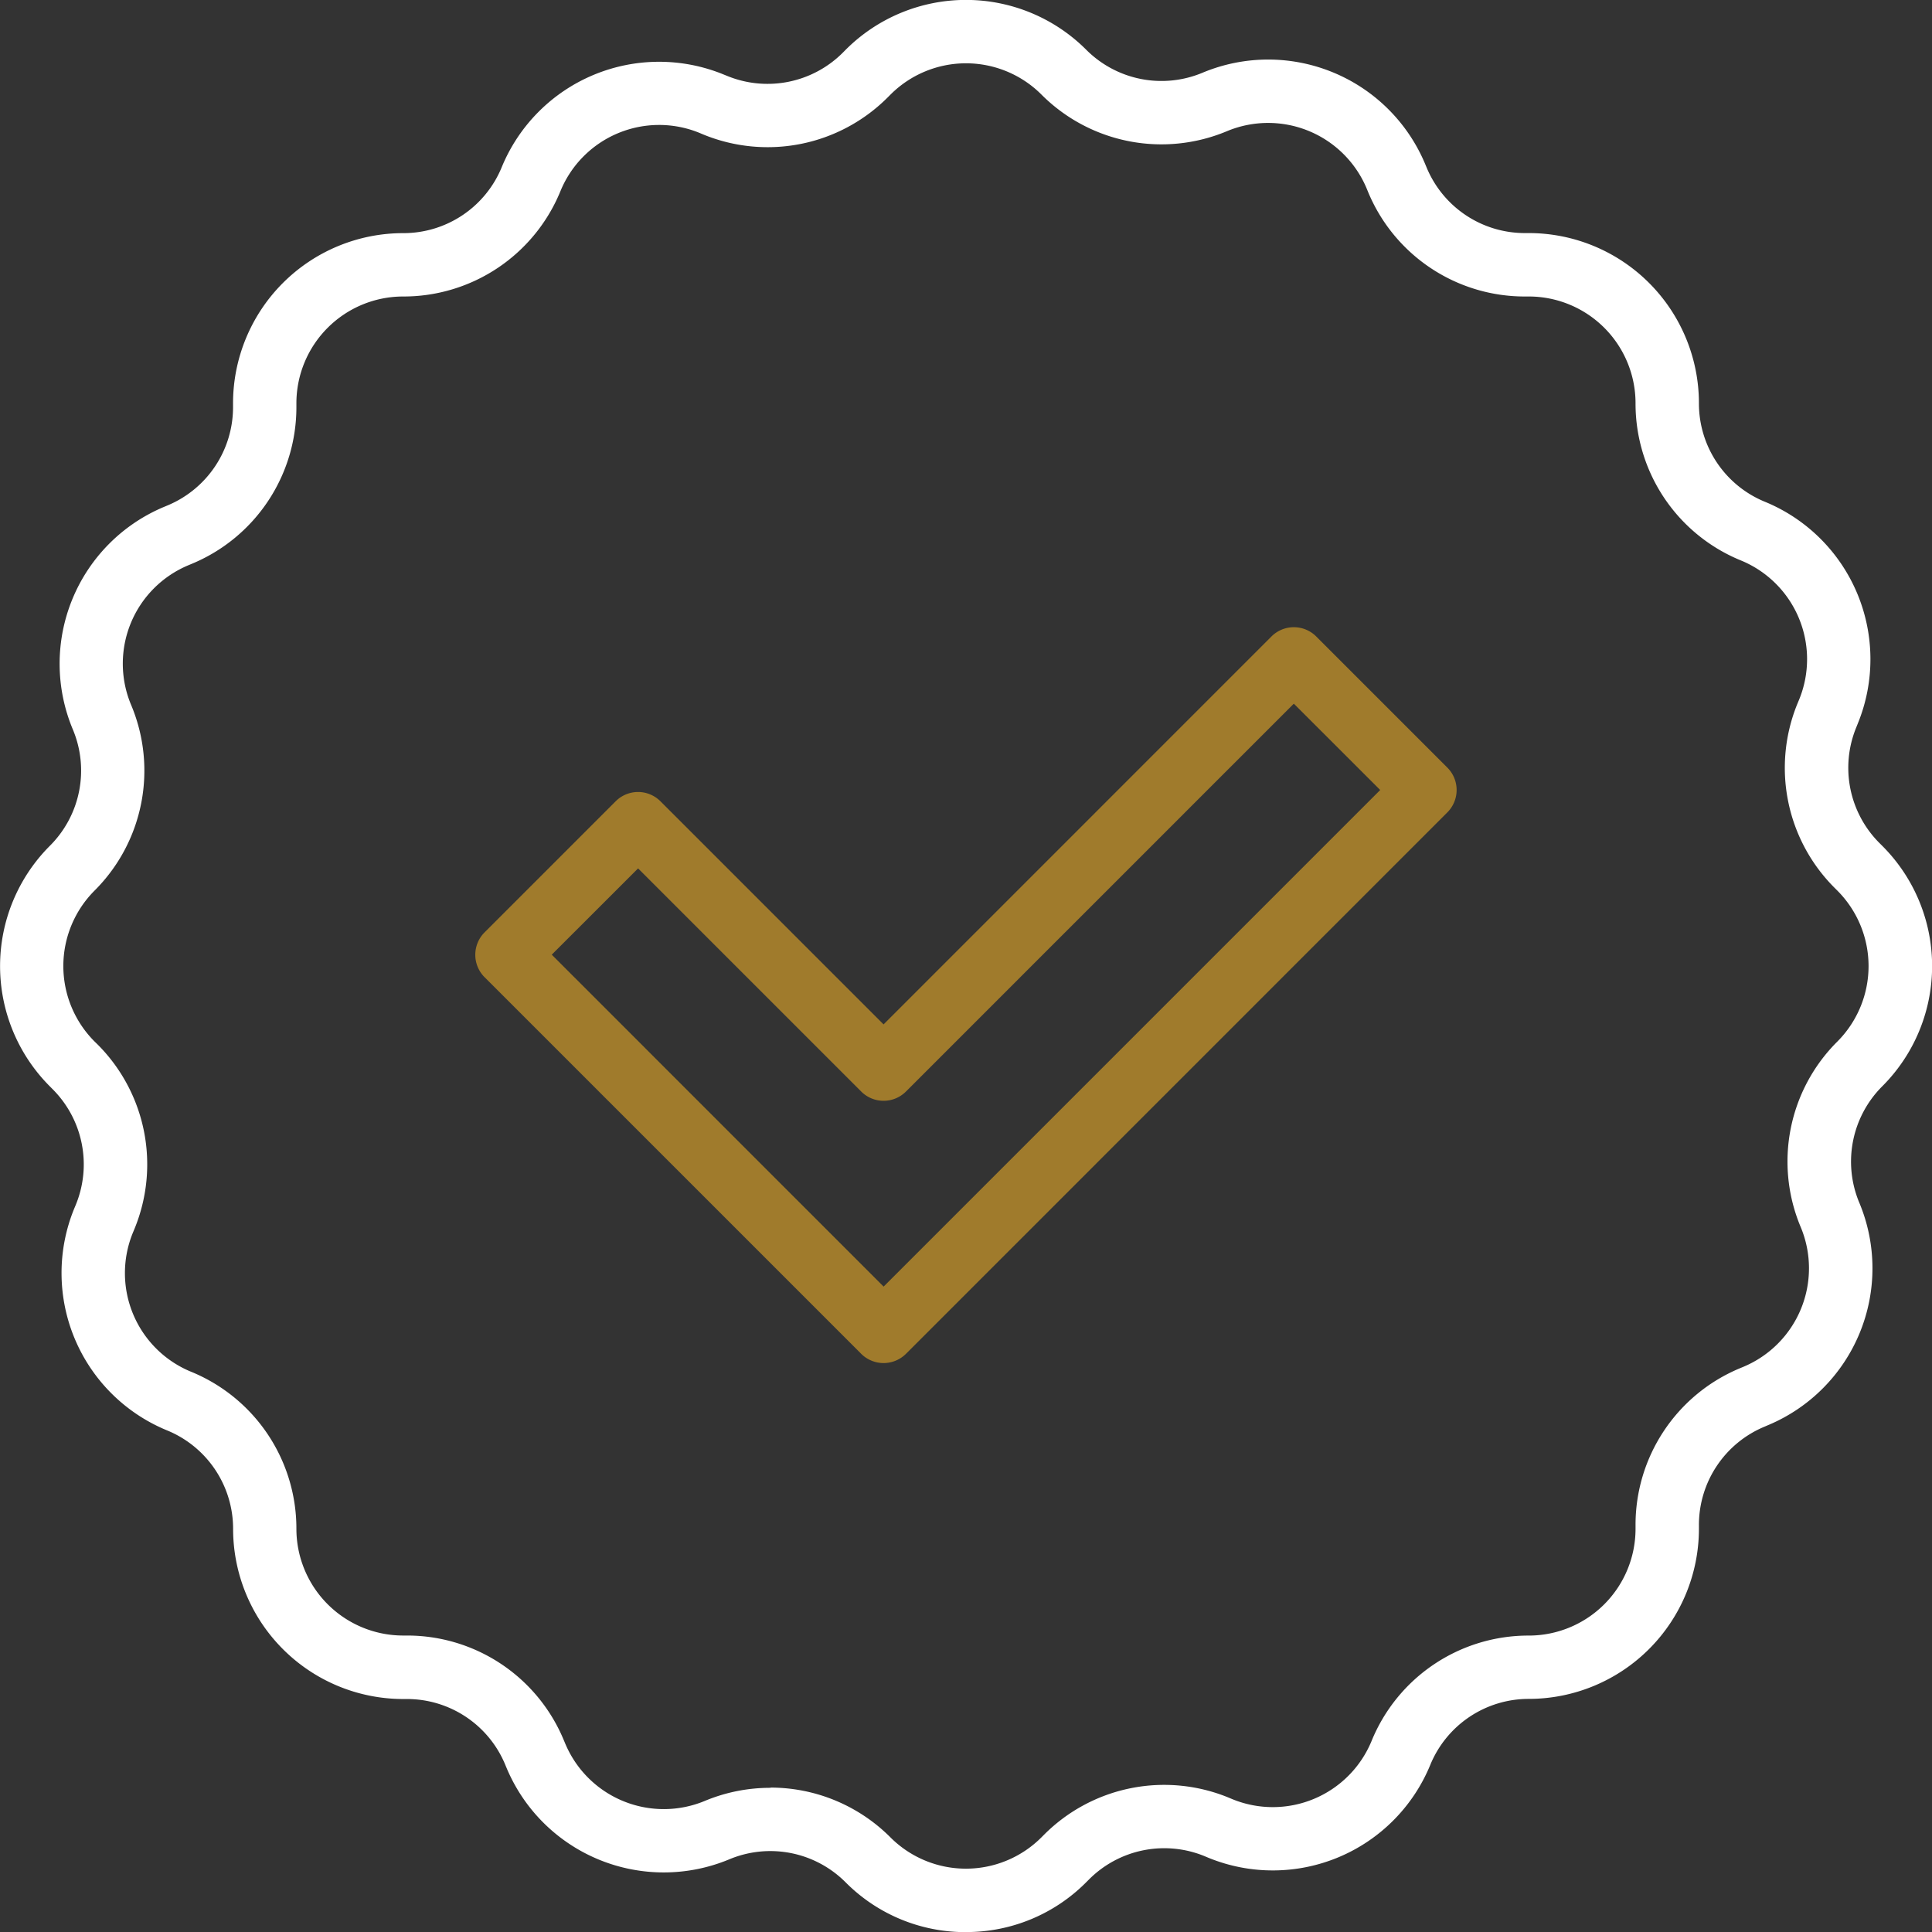 <svg xmlns="http://www.w3.org/2000/svg" xmlns:xlink="http://www.w3.org/1999/xlink" width="58.945" height="58.949" viewBox="0 0 58.945 58.949">
  <rect x="0" y="0" width="58.945" height="58.949" fill="#333333" stroke="none"/>
  <defs>
    <clipPath id="clip-path">
      <rect id="Rectangle_2070" data-name="Rectangle 2070" width="58.945" height="58.949" fill="#a07b2c"/>
    </clipPath>
  </defs>
  <g id="Group_942" data-name="Group 942" transform="translate(0 0)">
    <g id="Group_941" data-name="Group 941" transform="translate(0 0)" clip-path="url(#clip-path)">
      <path id="Path_3483" data-name="Path 3483" d="M21.558,34.46a.971.971,0,0,1-.684-.282L9.383,22.687a.967.967,0,0,1,0-1.367l4-4a.965.965,0,0,1,1.366,0l6.807,6.807L33.391,12.292a.965.965,0,0,1,1.366,0l4,4a.966.966,0,0,1,0,1.367L22.24,34.178a.97.97,0,0,1-.682.282M11.433,22,21.558,32.127,36.709,16.976l-2.636-2.634L22.24,26.175a.965.965,0,0,1-1.366,0l-6.807-6.807Z" transform="translate(5.401 7.127)" fill="#a07b2c"/>
      <path id="Path_3484" data-name="Path 3484" d="M29.471,58.949A5.15,5.15,0,0,1,25.8,57.43a3.242,3.242,0,0,0-3.555-.7,5.2,5.2,0,0,1-6.787-2.785l-.045-.108a3.244,3.244,0,0,0-3-2H12.3a5.193,5.193,0,0,1-5.188-5.187,3.243,3.243,0,0,0-2.017-3.01,5.19,5.19,0,0,1-2.83-6.768l.045-.108A3.246,3.246,0,0,0,1.6,33.225l-.08-.081a5.192,5.192,0,0,1,0-7.337,3.241,3.241,0,0,0,.7-3.557A5.187,5.187,0,0,1,5,15.467l.11-.046a3.247,3.247,0,0,0,2-3V12.3A5.193,5.193,0,0,1,12.3,7.113,3.242,3.242,0,0,0,15.308,5.1a5.192,5.192,0,0,1,6.768-2.828l.107.043A3.248,3.248,0,0,0,25.721,1.6l.083-.084a5.188,5.188,0,0,1,7.335,0,3.243,3.243,0,0,0,3.557.7,5.192,5.192,0,0,1,6.784,2.785l.046.11a3.244,3.244,0,0,0,3,2h.118A5.194,5.194,0,0,1,51.834,12.3a3.241,3.241,0,0,0,2.016,3.01,5.193,5.193,0,0,1,2.83,6.768l-.043.108a3.246,3.246,0,0,0,.708,3.538l.083.083a5.184,5.184,0,0,1,0,7.335,3.247,3.247,0,0,0-.7,3.555,5.187,5.187,0,0,1-2.787,6.785l-.107.046a3.246,3.246,0,0,0-2,3v.118a5.194,5.194,0,0,1-5.188,5.187,3.244,3.244,0,0,0-3.01,2.017,5.193,5.193,0,0,1-6.768,2.83l-.11-.046a3.242,3.242,0,0,0-3.536.711l-.083.083a5.149,5.149,0,0,1-3.668,1.519m-5.961-4.408a5.17,5.17,0,0,1,3.66,1.522,3.255,3.255,0,0,0,4.6,0l.083-.083a5.176,5.176,0,0,1,5.638-1.131l.11.046a3.259,3.259,0,0,0,4.245-1.775,5.169,5.169,0,0,1,4.8-3.217A3.258,3.258,0,0,0,49.9,46.648V46.53a5.172,5.172,0,0,1,3.185-4.785l.108-.045a3.258,3.258,0,0,0,1.748-4.258,5.163,5.163,0,0,1,1.119-5.667,3.261,3.261,0,0,0,0-4.6l-.084-.084a5.173,5.173,0,0,1-1.131-5.636l.045-.108A3.256,3.256,0,0,0,53.117,17.1,5.167,5.167,0,0,1,49.9,12.3a3.258,3.258,0,0,0-3.256-3.254h-.118a5.173,5.173,0,0,1-4.785-3.187l-.045-.11A3.26,3.26,0,0,0,37.44,4a5.172,5.172,0,0,1-5.668-1.117,3.255,3.255,0,0,0-4.6,0l-.083.083A5.175,5.175,0,0,1,21.449,4.1l-.107-.045A3.254,3.254,0,0,0,17.1,5.829a5.17,5.17,0,0,1-4.8,3.217A3.259,3.259,0,0,0,9.043,12.3v.118A5.171,5.171,0,0,1,5.856,17.2l-.107.045A3.253,3.253,0,0,0,4,21.506a5.169,5.169,0,0,1-1.117,5.668,3.258,3.258,0,0,0,0,4.6l.083.081A5.176,5.176,0,0,1,4.1,37.5l-.045.108A3.252,3.252,0,0,0,5.826,41.85a5.17,5.17,0,0,1,3.217,4.8A3.259,3.259,0,0,0,12.3,49.9h.118A5.173,5.173,0,0,1,17.2,53.089l.045.107a3.261,3.261,0,0,0,4.258,1.75,5.181,5.181,0,0,1,2.006-.4" transform="translate(0 0)" fill="#fff"/>
    </g>
  </g>
</svg>
